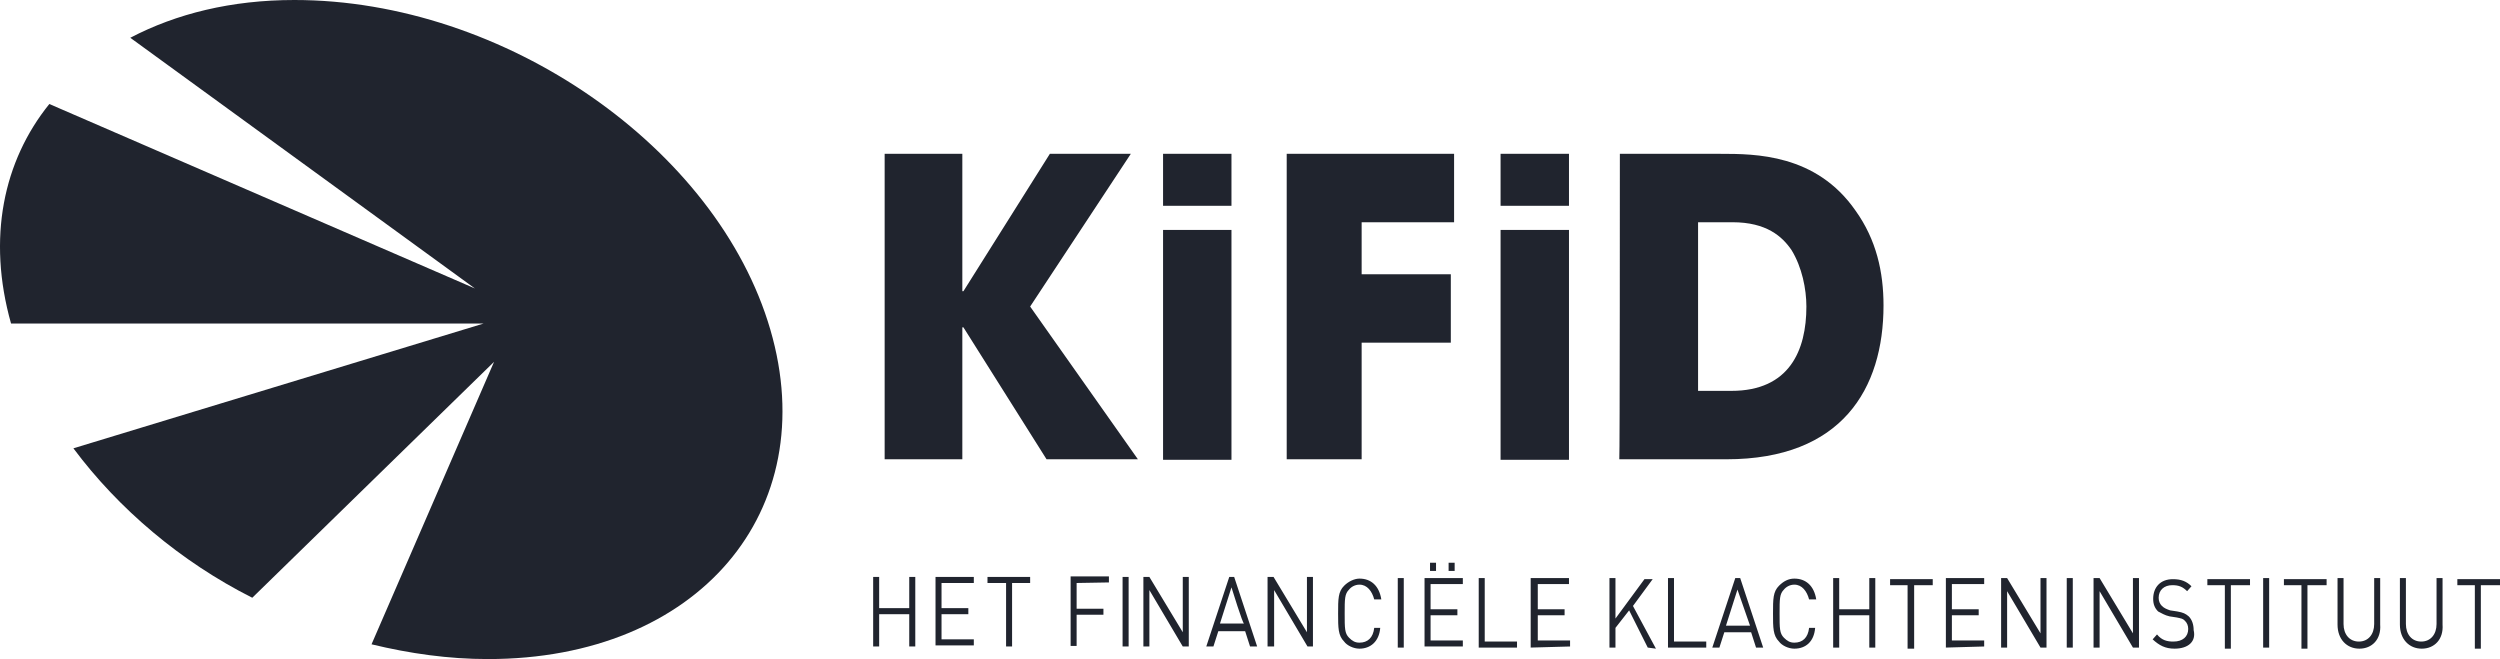 <?xml version="1.0" encoding="UTF-8"?>
<svg width="66.583px" height="17.553px" viewBox="0 0 66.583 17.553" version="1.1" xmlns="http://www.w3.org/2000/svg" xmlns:xlink="http://www.w3.org/1999/xlink">
    <title>kifid</title>
    <g id="kifid" stroke="none" stroke-width="1" fill="none" fill-rule="evenodd">
        <path d="M27.961,4.097 L25.659,7.756 L25.63,7.756 L25.63,4.097 L23.561,4.097 L23.561,12.232 L25.63,12.232 L25.63,8.718 L25.659,8.718 L27.873,12.232 L30.306,12.232 L27.436,8.164 L30.117,4.097 L27.961,4.097 Z M30.976,5.482 L32.798,5.482 L32.798,4.097 L30.976,4.097 L30.976,5.482 Z M30.976,12.246 L32.798,12.246 L32.798,6.123 L30.976,6.123 L30.976,12.246 Z M34.269,4.097 L34.269,12.232 L36.265,12.232 L36.265,9.127 L38.64,9.127 L38.64,7.304 L36.265,7.304 L36.265,5.919 L38.727,5.919 L38.727,4.097 L34.269,4.097 Z M39.965,5.482 L41.787,5.482 L41.787,4.097 L39.965,4.097 L39.965,5.482 Z M39.965,12.246 L41.787,12.246 L41.787,6.123 L39.965,6.123 L39.965,12.246 Z M45.225,10.41 L46.114,10.41 C47.658,10.41 48.11,9.331 48.11,8.164 C48.11,7.698 47.993,7.115 47.716,6.663 C47.469,6.298 47.046,5.919 46.143,5.919 L45.225,5.919 L45.225,10.41 L45.225,10.41 Z M43.142,4.097 L45.822,4.097 C46.74,4.097 48.372,4.097 49.421,5.613 C49.974,6.386 50.164,7.246 50.164,8.135 C50.164,10.351 49.057,12.232 45.982,12.232 L43.127,12.232 C43.142,12.246 43.142,4.097 43.142,4.097 Z" id="Shape" fill="#20242E"></path>
        <path d="M24.216,17.218 L24.216,16.358 L23.415,16.358 L23.415,17.218 L23.255,17.218 L23.255,15.366 L23.415,15.366 L23.415,16.197 L24.216,16.197 L24.216,15.366 L24.377,15.366 L24.377,17.218 L24.216,17.218 Z M24.916,17.218 L24.916,15.366 L25.936,15.366 L25.936,15.527 L25.076,15.527 L25.076,16.197 L25.79,16.197 L25.79,16.358 L25.076,16.358 L25.076,17.028 L25.936,17.028 L25.936,17.189 L24.916,17.189 L24.916,17.218 Z M26.955,15.527 L26.955,17.218 L26.795,17.218 L26.795,15.527 L26.3,15.527 L26.3,15.366 L27.436,15.366 L27.436,15.527 L26.955,15.527 Z M28.674,15.527 L28.674,16.212 L29.388,16.212 L29.388,16.372 L28.674,16.372 L28.674,17.203 L28.514,17.203 L28.514,15.352 L29.534,15.352 L29.534,15.512 L28.674,15.527 Z M29.898,17.218 L30.059,17.218 L30.059,15.366 L29.898,15.366 L29.898,17.218 Z M31.501,17.218 L30.612,15.716 L30.612,17.218 L30.452,17.218 L30.452,15.366 L30.612,15.366 L31.501,16.839 L31.501,15.366 L31.661,15.366 L31.661,17.218 L31.501,17.218 Z M32.798,15.643 L32.492,16.606 L33.133,16.606 C33.103,16.635 32.798,15.643 32.798,15.643 Z M33.293,17.218 L33.162,16.81 L32.448,16.81 L32.317,17.218 L32.127,17.218 L32.739,15.366 L32.87,15.366 L33.482,17.218 L33.293,17.218 Z M34.823,17.218 L33.934,15.716 L33.934,17.218 L33.759,17.218 L33.759,15.366 L33.919,15.366 L34.808,16.839 L34.808,15.366 L34.968,15.366 L34.968,17.218 L34.823,17.218 Z M36.207,17.276 C36.046,17.276 35.872,17.189 35.799,17.087 C35.638,16.926 35.638,16.722 35.638,16.343 C35.638,15.95 35.638,15.76 35.799,15.6 C35.915,15.483 36.076,15.41 36.207,15.41 C36.513,15.41 36.731,15.6 36.789,15.964 L36.6,15.964 C36.542,15.745 36.411,15.571 36.207,15.571 C36.09,15.571 35.988,15.629 35.93,15.702 C35.813,15.818 35.813,15.95 35.813,16.343 C35.813,16.737 35.813,16.868 35.93,16.985 C36.017,17.072 36.09,17.116 36.207,17.116 C36.425,17.116 36.571,16.985 36.6,16.722 L36.76,16.722 C36.731,17.087 36.498,17.276 36.207,17.276 M37.227,17.247 L37.387,17.247 L37.387,15.396 L37.227,15.396 L37.227,17.247 Z M38.581,15.206 L38.742,15.206 L38.742,14.987 L38.581,14.987 L38.581,15.206 Z M38.086,15.206 L38.246,15.206 L38.246,14.987 L38.086,14.987 L38.086,15.206 Z M37.94,17.247 L37.94,15.396 L38.96,15.396 L38.96,15.556 L38.101,15.556 L38.101,16.227 L38.815,16.227 L38.815,16.387 L38.101,16.387 L38.101,17.058 L38.96,17.058 L38.96,17.218 L37.94,17.218 L37.94,17.247 Z M39.383,17.247 L39.383,15.396 L39.543,15.396 L39.543,17.087 L40.403,17.087 L40.403,17.247 L39.383,17.247 Z M40.767,17.247 L40.767,15.396 L41.787,15.396 L41.787,15.556 L40.956,15.556 L40.956,16.227 L41.67,16.227 L41.67,16.387 L40.956,16.387 L40.956,17.058 L41.816,17.058 L41.816,17.218 L40.767,17.247 Z M43.885,17.247 L43.389,16.256 L43.025,16.722 L43.025,17.247 L42.865,17.247 L42.865,15.396 L43.025,15.396 L43.025,16.474 L43.797,15.425 L44.016,15.425 L43.491,16.139 L44.103,17.276 L43.885,17.247 L43.885,17.247 Z M44.424,17.247 L44.424,15.396 L44.584,15.396 L44.584,17.087 L45.443,17.087 L45.443,17.247 L44.424,17.247 Z M46.274,15.702 L45.968,16.664 L46.609,16.664 L46.274,15.702 Z M46.769,17.247 L46.638,16.839 L45.924,16.839 L45.793,17.247 L45.604,17.247 L46.216,15.396 L46.347,15.396 L46.959,17.247 L46.769,17.247 Z M47.789,17.276 C47.629,17.276 47.454,17.189 47.381,17.087 C47.221,16.926 47.221,16.722 47.221,16.343 C47.221,15.95 47.221,15.76 47.381,15.6 C47.498,15.483 47.629,15.41 47.789,15.41 C48.095,15.41 48.314,15.6 48.372,15.964 L48.182,15.964 C48.124,15.745 47.993,15.571 47.789,15.571 C47.673,15.571 47.571,15.629 47.512,15.702 C47.396,15.818 47.396,15.95 47.396,16.343 C47.396,16.737 47.396,16.868 47.512,16.985 C47.6,17.072 47.673,17.116 47.789,17.116 C48.008,17.116 48.153,16.985 48.182,16.722 L48.343,16.722 C48.314,17.087 48.095,17.276 47.789,17.276 M49.785,17.247 L49.785,16.387 L48.984,16.387 L48.984,17.247 L48.823,17.247 L48.823,15.396 L48.984,15.396 L48.984,16.227 L49.785,16.227 L49.785,15.396 L49.945,15.396 L49.945,17.247 L49.785,17.247 Z M50.98,15.585 L50.98,17.276 L50.805,17.276 L50.805,15.585 L50.339,15.585 L50.339,15.425 L51.475,15.425 L51.475,15.585 L50.98,15.585 Z M51.825,17.247 L51.825,15.396 L52.845,15.396 L52.845,15.556 L51.985,15.556 L51.985,16.227 L52.699,16.227 L52.699,16.387 L51.985,16.387 L51.985,17.058 L52.845,17.058 L52.845,17.218 L51.825,17.247 Z M54.345,17.247 L53.456,15.745 L53.456,17.247 L53.296,17.247 L53.296,15.396 L53.456,15.396 L54.345,16.868 L54.345,15.396 L54.505,15.396 L54.505,17.247 L54.345,17.247 Z M55.044,17.247 L55.205,17.247 L55.205,15.396 L55.044,15.396 L55.044,17.247 Z M56.807,17.247 L55.919,15.745 L55.919,17.247 L55.758,17.247 L55.758,15.396 L55.919,15.396 L56.807,16.868 L56.807,15.396 L56.968,15.396 L56.968,17.247 L56.807,17.247 Z M57.915,17.276 C57.667,17.276 57.507,17.189 57.332,17.028 L57.448,16.897 C57.579,17.058 57.725,17.087 57.885,17.087 C58.133,17.087 58.279,16.956 58.279,16.751 C58.279,16.664 58.25,16.591 58.191,16.533 C58.133,16.474 58.104,16.474 57.973,16.445 L57.783,16.416 C57.652,16.387 57.565,16.329 57.477,16.285 C57.39,16.197 57.346,16.095 57.346,15.95 C57.346,15.643 57.536,15.425 57.871,15.425 C58.089,15.425 58.235,15.483 58.366,15.614 L58.25,15.745 C58.133,15.629 58.031,15.585 57.856,15.585 C57.638,15.585 57.492,15.716 57.492,15.92 C57.492,16.008 57.521,16.081 57.579,16.139 C57.638,16.197 57.711,16.227 57.798,16.256 L57.987,16.285 C58.148,16.314 58.206,16.343 58.293,16.416 C58.381,16.504 58.424,16.635 58.424,16.781 C58.497,17.087 58.279,17.276 57.915,17.276 M59.415,15.585 L59.415,17.276 L59.255,17.276 L59.255,15.585 L58.789,15.585 L58.789,15.425 L59.925,15.425 L59.925,15.585 L59.415,15.585 Z M60.275,17.247 L60.435,17.247 L60.435,15.396 L60.275,15.396 L60.275,17.247 Z M61.455,15.585 L61.455,17.276 L61.295,17.276 L61.295,15.585 L60.828,15.585 L60.828,15.425 L61.965,15.425 L61.965,15.585 L61.455,15.585 Z M62.839,17.276 C62.504,17.276 62.256,17.028 62.256,16.635 L62.256,15.396 L62.416,15.396 L62.416,16.62 C62.416,16.897 62.577,17.087 62.824,17.087 C63.072,17.087 63.232,16.897 63.232,16.62 L63.232,15.396 L63.392,15.396 L63.392,16.635 C63.422,17.028 63.174,17.276 62.839,17.276 M64.5,17.276 C64.165,17.276 63.917,17.028 63.917,16.635 L63.917,15.396 L64.077,15.396 L64.077,16.62 C64.077,16.897 64.237,17.087 64.485,17.087 C64.733,17.087 64.893,16.897 64.893,16.62 L64.893,15.396 L65.053,15.396 L65.053,16.635 C65.082,17.028 64.835,17.276 64.5,17.276 M66.073,15.585 L66.073,17.276 L65.913,17.276 L65.913,15.585 L65.447,15.585 L65.447,15.425 L66.583,15.425 L66.583,15.585 L66.073,15.585 Z" id="Shape" fill="#20242E"></path>
        <g id="Group" fill="#20242E">
            <path d="M3.47,1.006 L12.649,7.683 L1.314,2.77 C0.09,4.286 -0.347,6.342 0.294,8.616 L12.882,8.616 L1.955,11.94 C3.15,13.544 4.81,14.958 6.719,15.92 L13.158,9.637 L9.895,17.16 C10.915,17.407 11.949,17.553 12.998,17.553 C18.593,17.553 21.929,13.617 20.516,8.777 C19.103,3.936 13.435,0 7.841,0 C6.165,0 4.694,0.364 3.47,1.006" id="Path"></path>
        </g>
    </g>
</svg>